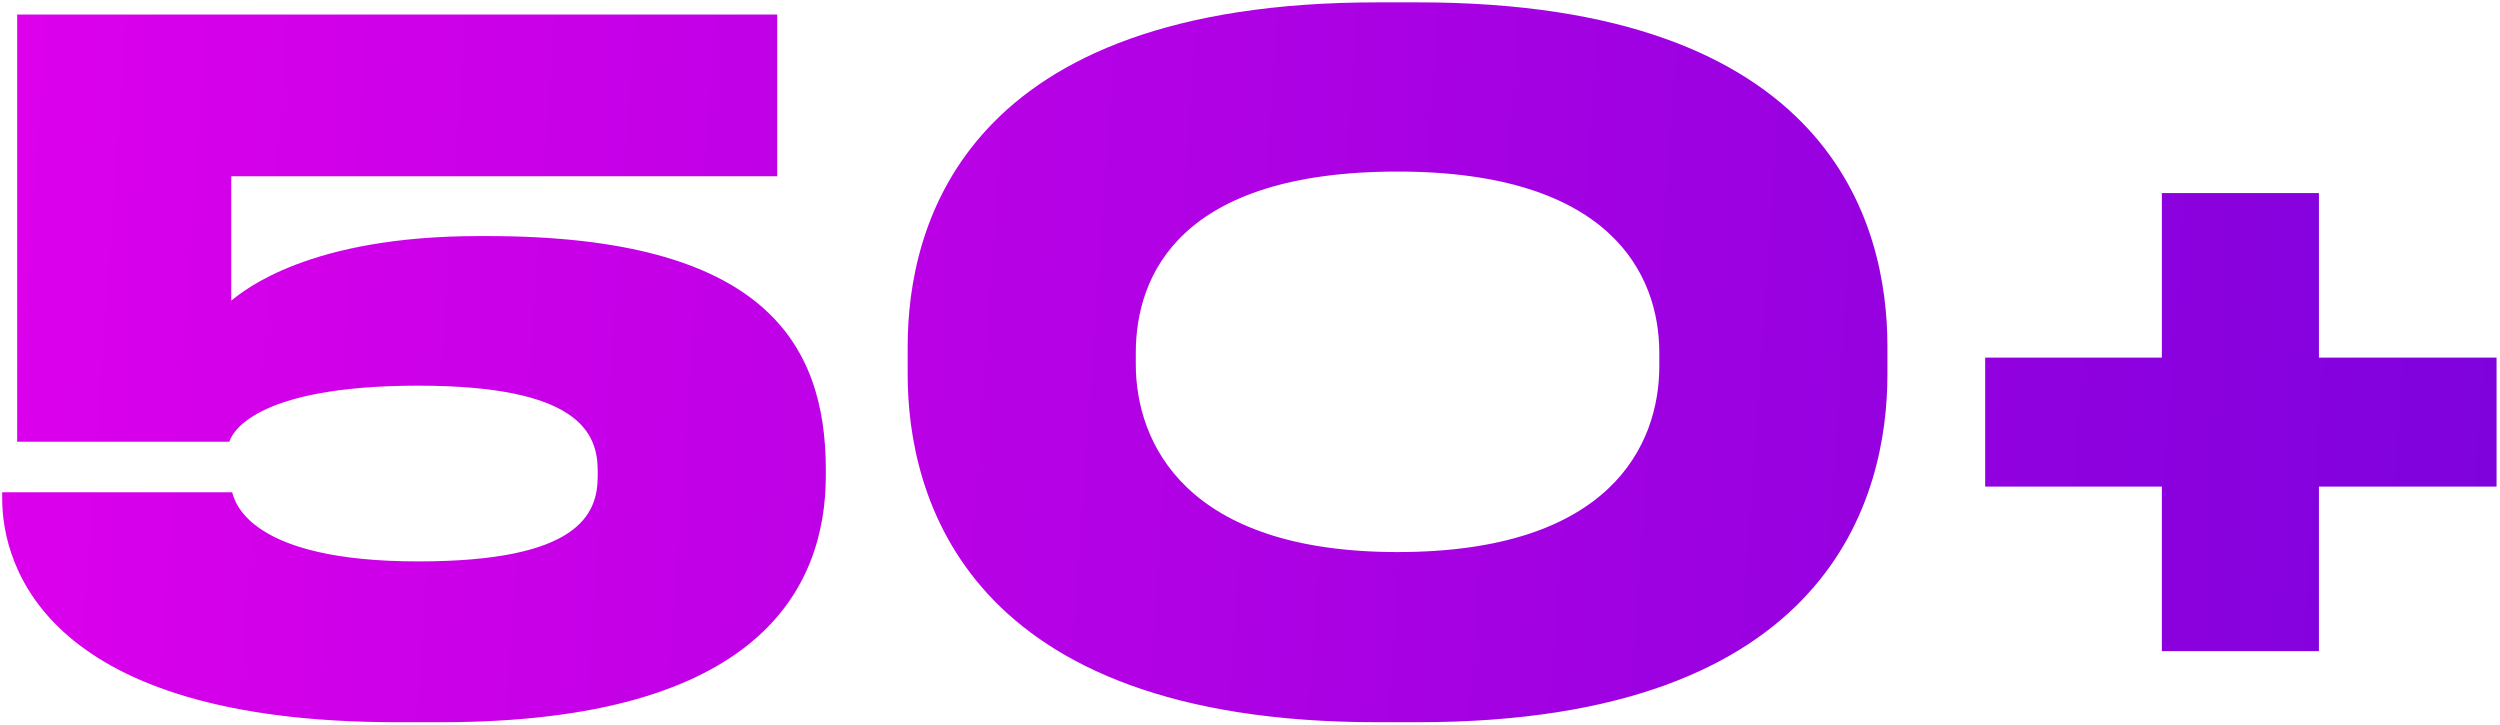 <?xml version="1.0" encoding="UTF-8"?> <svg xmlns="http://www.w3.org/2000/svg" width="338" height="98" viewBox="0 0 338 98" fill="none"><path d="M59.577 97.643H53.636C6.364 97.643 0.297 76.662 0.297 67.435V66.55H31.391C31.77 67.94 33.792 75.903 56.543 75.903C78.157 75.903 80.811 69.583 80.811 64.401V63.643C80.811 58.461 78.157 52.141 56.543 52.141C33.919 52.141 31.264 58.84 31.012 59.724H2.32V1.962H105.079V23.828H31.264V40.639C33.034 39.248 41.755 31.918 64.759 31.918H65.897C103.183 31.918 111.652 46.327 111.652 63.516V64.275C111.652 79.569 102.551 97.643 59.577 97.643ZM255.18 46.832V50.624C255.18 67.055 247.596 97.643 191.729 97.643H186.168C130.554 97.643 122.717 67.182 122.717 50.624V46.832C122.717 30.148 130.554 0.319 186.168 0.319H191.729C247.469 0.319 255.18 30.148 255.18 46.832ZM224.339 49.486V47.717C224.339 37.1 217.767 23.196 188.948 23.196C159.625 23.196 153.558 37.1 153.558 47.717V49.234C153.558 59.851 160.257 74.639 188.948 74.639C217.64 74.639 224.339 60.23 224.339 49.486ZM337.534 65.791H313.519V88.037H292.284V65.791H268.396V48.349H292.284V26.103H313.519V48.349H337.534V65.791Z" fill="url(#paint0_linear_700_132)"></path><defs><linearGradient id="paint0_linear_700_132" x1="-4" y1="123" x2="391.885" y2="150.71" gradientUnits="userSpaceOnUse"><stop stop-color="#DC00EB"></stop><stop offset="1" stop-color="#6E02DA"></stop></linearGradient></defs></svg> 